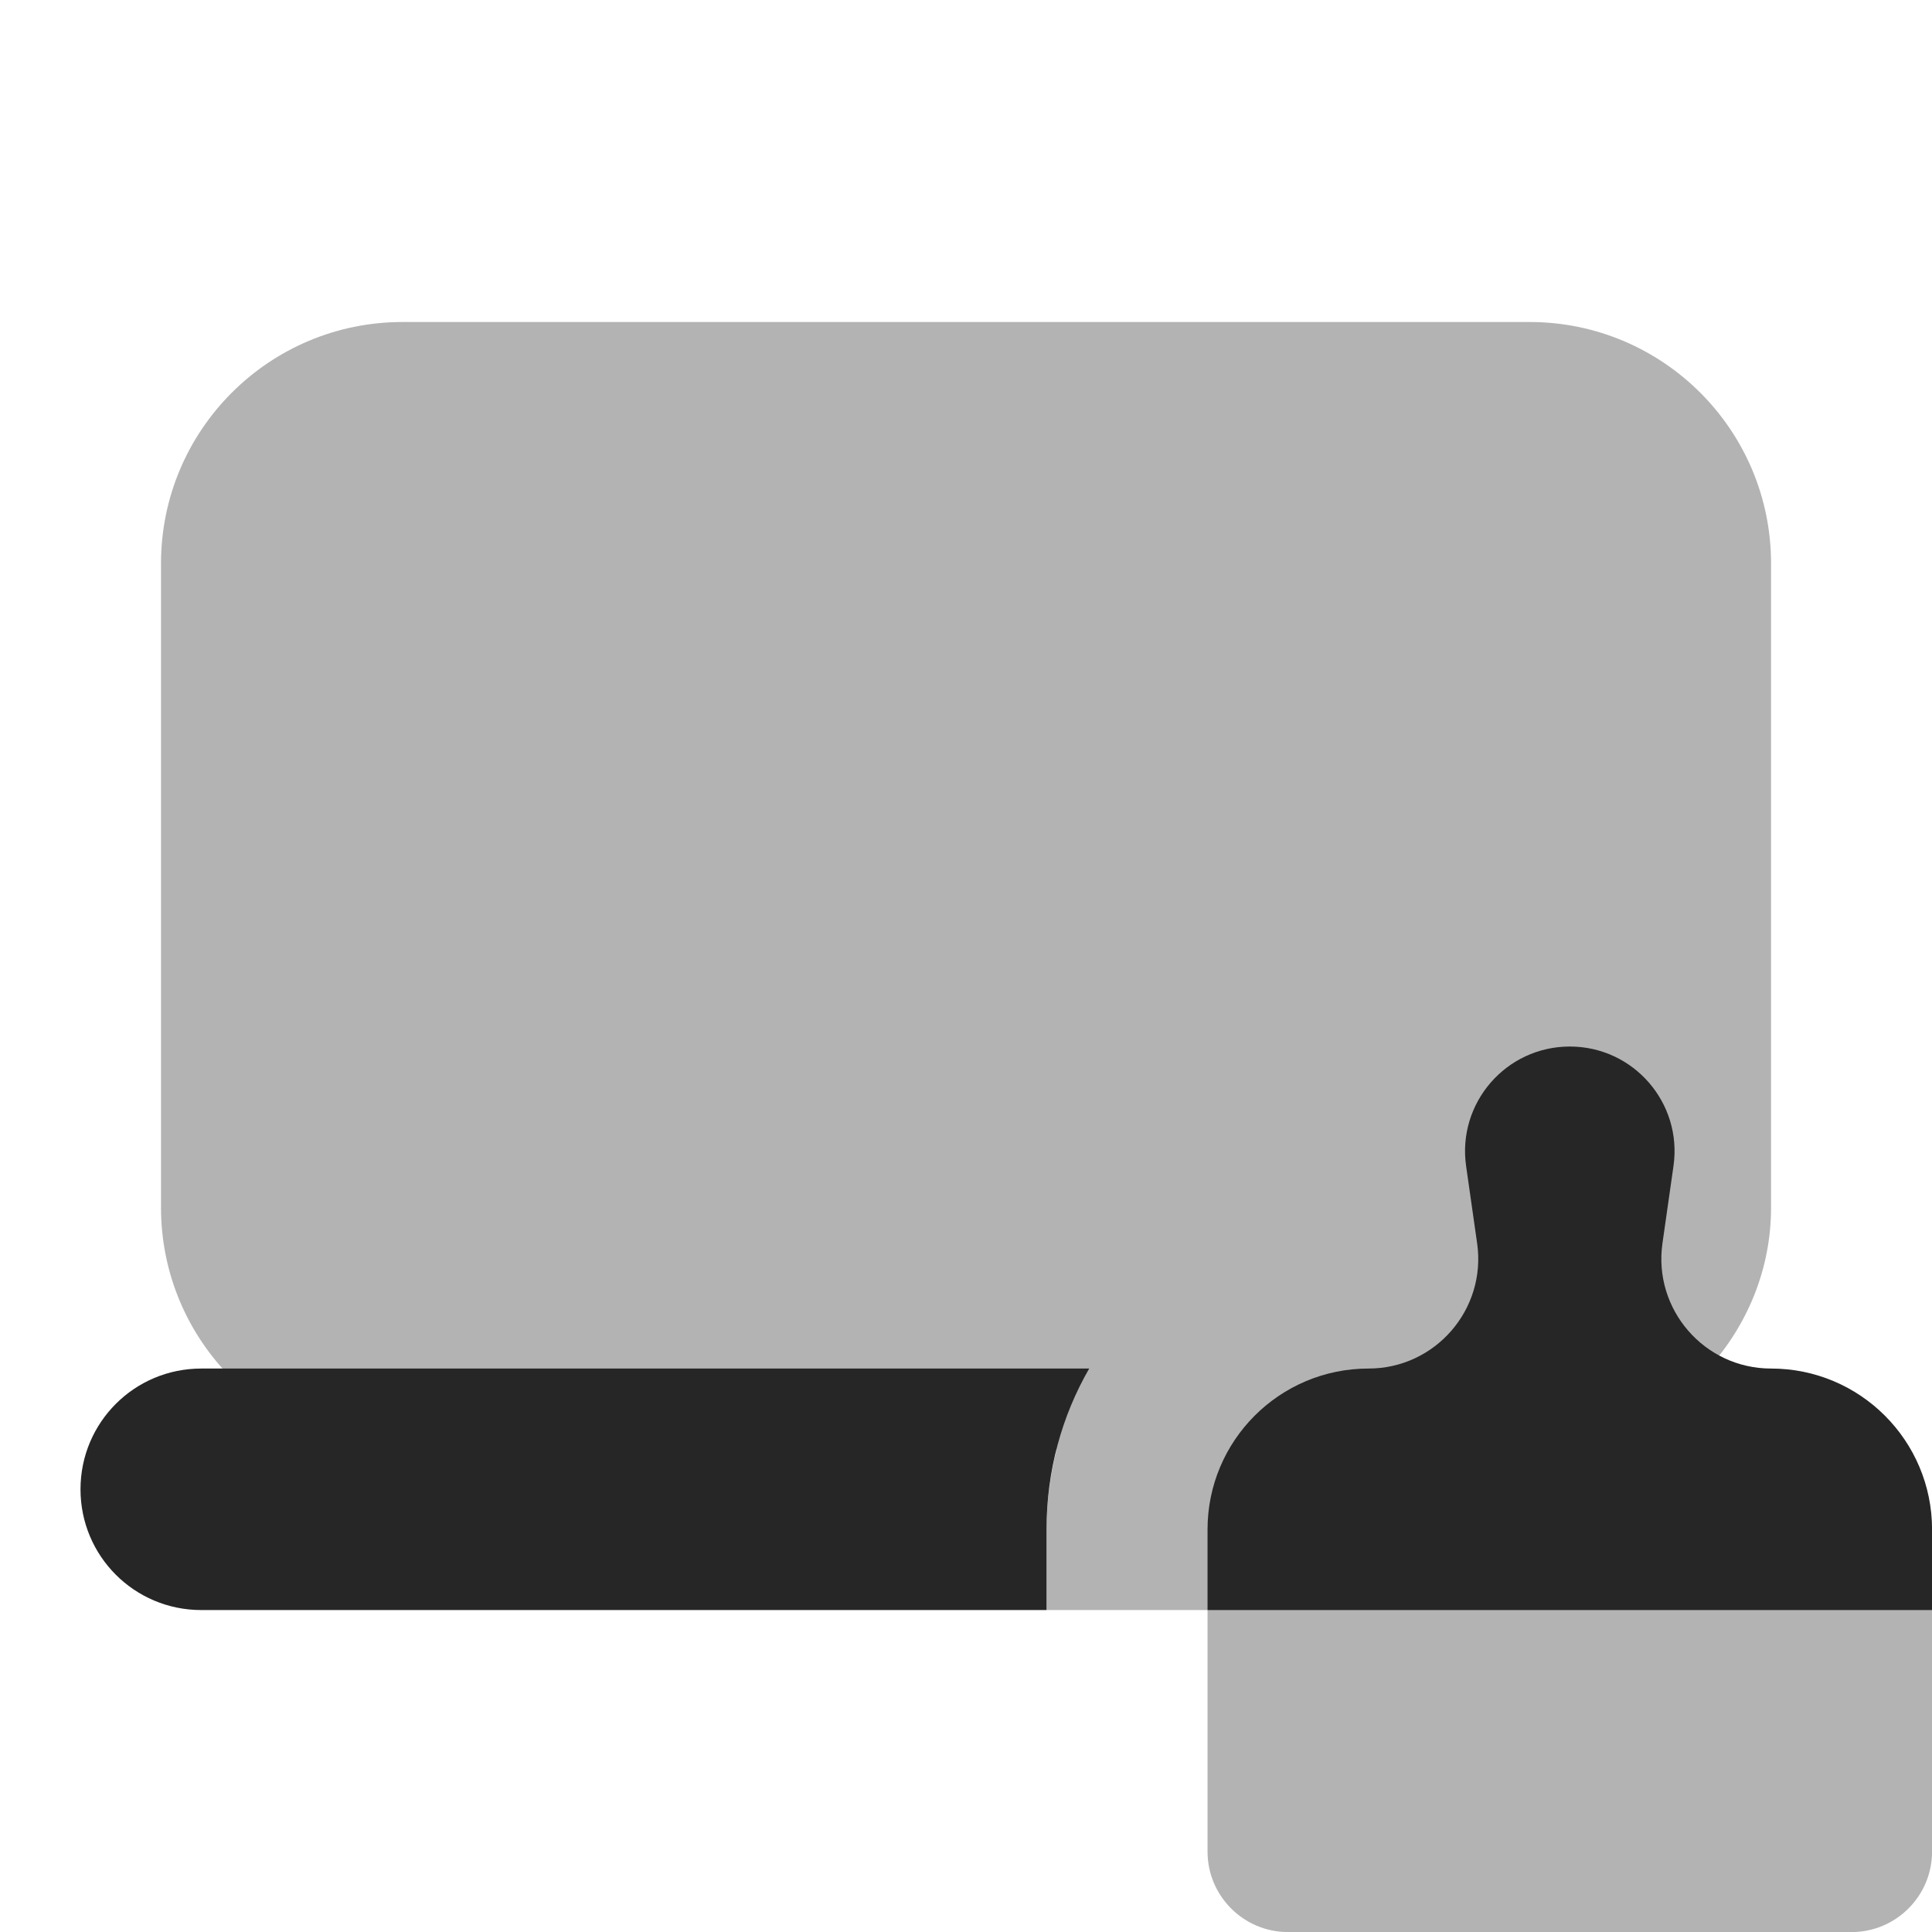 <svg xmlns="http://www.w3.org/2000/svg" xmlns:xlink="http://www.w3.org/1999/xlink" viewBox="0,0,256,256" width="96px" height="96px"><g fill="#262626" fill-rule="nonzero" stroke="none" stroke-width="1" stroke-linecap="butt" stroke-linejoin="miter" stroke-miterlimit="10" stroke-dasharray="" stroke-dashoffset="0" font-family="none" font-weight="none" font-size="none" text-anchor="none" style="mix-blend-mode: normal"><g transform="scale(10.667,10.667)"><path d="M21.221,17c0.479,-0.532 0.779,-1.228 0.779,-2v-8c0,-1.657 -1.343,-3 -3,-3h-14c-1.657,0 -3,1.343 -3,3v8c0,1.657 1.343,3 3,3h8.127c-0.081,0.32 -0.127,0.654 -0.127,1v1h2v3c0,0.552 0.448,1 1,1h7c0.552,0 1,-0.448 1,-1v-3z" opacity="0.35"></path><path d="M2.5,17h11.03c-0.34,0.59 -0.53,1.27 -0.53,2v1h-10.5c-0.83,0 -1.5,-0.67 -1.5,-1.5c0,-0.83 0.67,-1.5 1.5,-1.5z"></path><path d="M22,17v0c-0.829,0 -1.466,-0.735 -1.349,-1.556l0.137,-0.96c0.112,-0.783 -0.496,-1.484 -1.288,-1.484v0c-0.792,0 -1.4,0.701 -1.288,1.485l0.137,0.96c0.117,0.82 -0.52,1.555 -1.349,1.555v0c-1.105,0 -2,0.895 -2,2v1h4h1h4v-1c0,-1.105 -0.895,-2 -2,-2z"></path></g></g></svg>